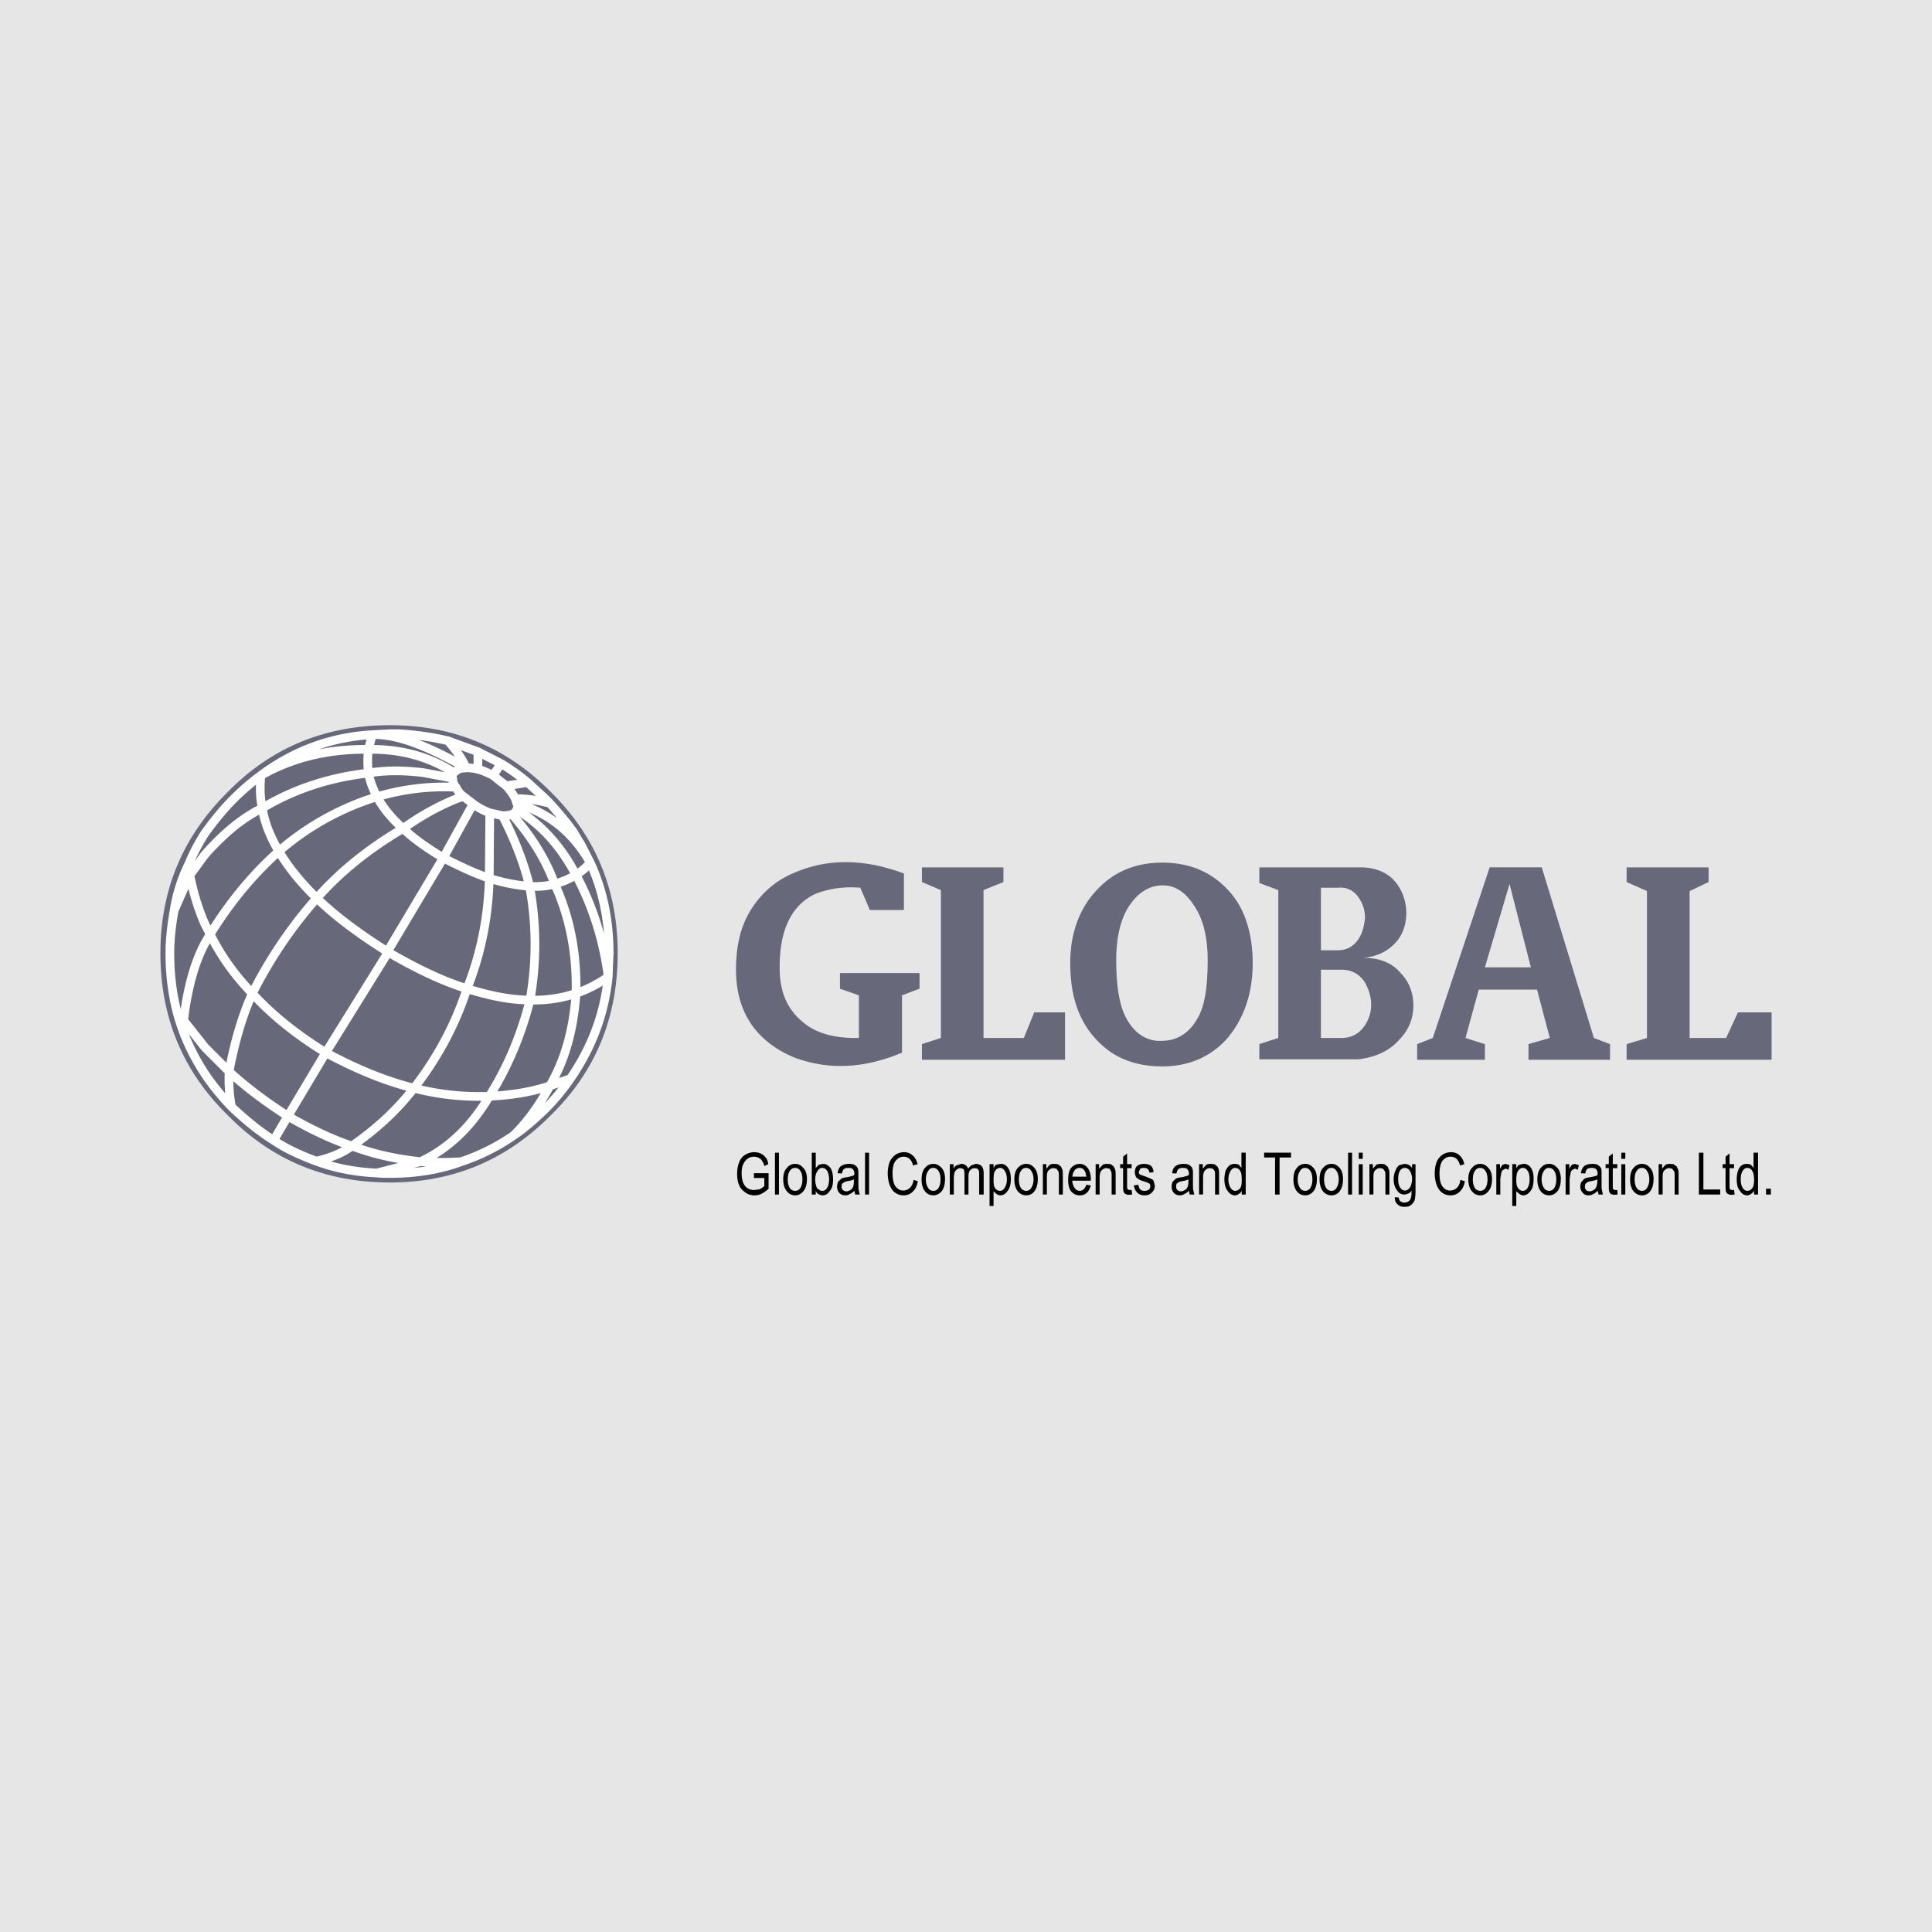 <svg xmlns="http://www.w3.org/2000/svg" width="2500" height="2500" viewBox="0 0 192.756 192.756"><path fill-rule="evenodd" clip-rule="evenodd" fill="#e6e6e7" d="M0 0h192.756v192.756H0V0z"/><path d="M38.887 72.353c6.288 0 11.63 2.174 16.075 6.666 4.491 4.445 6.667 9.787 6.667 16.076 0 6.382-2.175 11.772-6.667 16.169-4.445 4.492-9.787 6.713-16.075 6.713-6.384 0-11.773-2.221-16.17-6.713-4.492-4.396-6.714-9.787-6.714-16.169 0-6.289 2.222-11.631 6.714-16.076 4.397-4.492 9.786-6.666 16.17-6.666z" fill-rule="evenodd" clip-rule="evenodd" fill="#67687a"/><path d="M45.175 77.695c0 .332.094.615.331.852.142.33.378.662.709.898l.993.756a6.368 6.368 0 0 0 1.655.898l1.277.284c.377 0 .709-.047.945-.142a.783.783 0 0 0 .473-.473c.095-.095.095-.236.095-.473v-.094l-.095-.048-.143-.472c-.236-.473-.566-.898-.898-1.277l-.615-.473-.709-.567c-.567-.284-1.087-.52-1.513-.614a4.738 4.738 0 0 0-1.182-.142c-.378.047-.615.047-.757.142l-.473.331c-.093.142-.188.378-.093.614-.143-.094-.473-.142-.946-.236l-2.033-.378c-1.986-.236-3.782-.236-5.437.047.141.804.472 1.608.851 2.364 2.6-.756 5.201-1.088 7.896-.945m-.804-4.634L47.68 75l2.316 1.182a20.706 20.706 0 0 1 2.648 1.892l1.75 1.607.472.472c.851.946 1.655 1.892 2.364 2.885.236.426.473.804.709 1.182l.946 1.844c1.276 2.742 1.891 5.815 1.891 9.031l-.095 2.364c-.378 3.734-1.655 7.092-3.782 10.164a21.269 21.269 0 0 1-2.505 3.025c-1.041.994-2.035 1.893-3.168 2.648a20.63 20.63 0 0 1-5.201 2.602c-2.175.803-4.539 1.182-7.139 1.182-.473 0-.899 0-1.277-.049-2.127-.094-4.161-.473-6.052-1.182-1.513-.566-2.932-1.182-4.256-2.08-1.371-.852-2.694-1.938-3.971-3.121l-.236-.234c-.993-1.041-1.891-2.129-2.647-3.264-1.276-1.939-2.222-4.02-2.79-6.193-.473-1.844-.709-3.783-.709-5.862 0-1.466.188-2.885.425-4.256a15.84 15.84 0 0 1 1.418-4.539 20.12 20.12 0 0 1 1.655-3.167c.851-1.182 1.797-2.364 2.884-3.452a24.335 24.335 0 0 1 2.695-2.317c3.216-2.411 6.95-3.829 11.111-4.066l1.75-.095h.85c1.751.095 3.405.333 4.966.71.804.945 1.419 1.797 1.797 2.696-4.019-2.317-7.092-3.405-9.361-3.31l-.378 1.465c3.119-.047 5.956.663 8.51 2.317M47.68 75v1.75m1.513.614l.804-1.182m.52 2.222l2.128-.331m-6.431 1.372c-1.985.708-4.019 1.796-6.004 3.215 1.087 1.04 2.458 1.985 4.019 2.931l2.979-5.39m-2.979 5.39c1.655.852 3.168 1.56 4.586 2.033l.047-6.525m1.277.284c1.182 2.317 2.127 4.681 2.694 7.044.851.048 1.702 0 2.506-.235-.851-2.365-2.27-4.682-4.255-6.951m4.255 6.951a8.261 8.261 0 0 0 2.128-.898c-1.513-2.885-3.452-5.012-5.91-6.525m5.91 6.524c.567-.378 1.04-.757 1.418-1.229-1.655-2.931-4.019-4.917-7.234-5.863m-.236-.52c1.088 0 2.27.142 3.452.472m-6.052 7.471c1.466.473 2.837.709 4.019.803.709 3.783.709 7.566.047 11.348a13.15 13.15 0 0 0 4.587-.662c.095-4.019-.614-7.612-2.128-10.921m5.342 9.267a13.012 13.012 0 0 1-3.215 1.654c-.236 3.545-1.088 6.619-2.601 9.219l2.033-.709m-15.602.945c2.601.662 5.059.898 7.518.805 1.891-2.979 3.215-6.242 4.065-9.598-1.938 0-4.018-.426-6.288-1.135-1.181 3.641-2.978 6.95-5.295 9.928-2.837-.709-5.721-1.891-8.794-3.545l-3.782 6.336c2.127 1.229 4.255 2.268 6.383 2.979 2.269-1.561 4.397-3.453 6.193-5.77m9.929 4.729c1.371-1.324 2.554-2.979 3.641-4.965-1.986.662-4.019.945-6.052 1.041-1.75 2.979-4.019 5.201-6.855 6.525 1.324.094 2.742.094 4.066 0m11.441-28.605c1.654 3.073 2.742 6.477 3.215 10.166m-11.867-9.835c-.095 3.783-.803 7.471-2.223 11.017-2.458-.756-5.105-2.033-7.942-3.689l.047.096-6.194 9.976c-2.931-1.797-5.389-3.783-7.328-5.91-1.041 2.316-1.75 4.822-2.317 7.754v.047c1.75 1.607 3.735 3.074 5.863 4.445l-1.419 2.41m9.457-39.006c-4.02-.047-7.565.804-10.733 2.601-.095 1.135-.095 2.223.142 3.263 3.31-1.986 6.856-3.073 10.591-3.499a9.846 9.846 0 0 1 0-2.365m-19.101 26.193l.662.852c.378-3.215 1.087-5.769 2.127-7.707l.52-.899-.52-.993c-.71-1.607-1.182-3.262-1.513-4.917l-1.56 3.545m1.56-3.545l-.142-.993m2.175 6.903c1.985-3.214 4.254-5.957 6.855-8.274-.852-1.418-1.418-2.836-1.655-4.302-2.034.992-3.923 2.6-5.721 4.633-.473.615-.946 1.324-1.513 2.033m18.677-7.801a27.125 27.125 0 0 0-9.787 5.437c.946 1.608 2.223 3.168 3.782 4.681 2.459-2.789 5.391-5.059 8.605-6.949-1.182-1.042-2.033-2.128-2.6-3.169M31.605 89.609c1.844 1.797 4.208 3.546 7.045 5.342l5.579-9.36M25.175 99.113c-1.75-1.797-3.167-3.783-4.208-5.911m1.891 13.712c-.047 1.135 0 2.316.237 3.5m-4.775-8.605l2.127 2.693 2.411 2.412m14.752 10.117l4.35-1.133c-2.317-.238-4.586-.711-6.855-1.561-.946.709-2.128 1.182-3.546 1.512m.046-26.24a44.72 44.72 0 0 0-6.43 9.504" fill="none" stroke="#fff" stroke-width=".867" stroke-linecap="round" stroke-linejoin="round" stroke-miterlimit="2.613"/><path d="M133.492 88.569c.945-.094 1.654.332 2.129 1.088.426.662.566 1.276.566 1.986-.094.709-.236 1.418-.615 1.985-.473.757-1.182 1.183-2.08 1.183h-1.703v-6.242h1.703zm-7.847-.472l1.891.709v14.752l-1.891.613v1.514h9.928c1.797-.236 3.121-.898 4.066-1.986.898-.945 1.371-2.033 1.371-3.404 0-1.229-.426-2.363-1.275-3.215-.852-1.04-2.129-1.513-3.688-1.513 1.416-.142 2.506-.709 3.309-1.654.709-.851.992-1.938.945-3.121-.096-1.182-.473-2.127-1.277-3.025-.85-.851-1.984-1.229-3.309-1.229h-10.07v1.559zm28.177-1.56l5.201 17.022 1.607.613v1.561h-8.13v-1.561l2.127-.613-1.277-4.824h-5.814l-1.324 4.824 1.938.613v1.561h-6.76v-1.561l1.561-.613 5.672-17.022h5.199zm-19.998 17.022h-2.035V96.75h2.035c1.039 0 1.797.424 2.363 1.275.379.709.615 1.42.615 2.223a3.68 3.68 0 0 1-.615 2.033c-.566.85-1.324 1.278-2.363 1.278zm14.324-7.047l2.459-8.32 2.129 8.32h-4.588zm-74.7-.519c-.236 4.634 1.749 7.8 5.768 9.503 3.405 1.275 6.95 1.135 10.78-.473v-5.721l1.749-.662v-1.56h-7.942v1.561l1.891.662v4.256c-2.458.047-4.35-.475-5.673-1.656-1.418-1.182-2.127-2.789-2.222-4.822-.143-4.019 1.039-6.713 3.545-7.896 1.324-.52 2.837-.757 4.492-.615l.945 2.222h3.404v-3.64c-4.019-1.513-7.754-1.513-11.11 0-1.655.709-3.026 1.891-4.018 3.404-1.042 1.56-1.515 3.357-1.609 5.437zm24.679-7.187v14.752h4.02l1.039-2.555h3.074v4.729H91.981v-1.561l1.891-.613V88.806l-1.891-.804v-1.465h8.132v1.465l-1.986.804zm14.42 1.749c.947-1.513 2.129-2.222 3.453-2.222 1.371 0 2.457.804 3.402 2.458.709 1.229 1.088 2.884 1.088 5.012 0 2.599-.283 4.492-.945 5.673-.852 1.607-2.127 2.365-3.592 2.365-1.514.094-2.791-.711-3.643-2.365-.613-1.182-.945-3.074-.945-5.673 0-2.127.379-3.924 1.182-5.248zm-3.215-1.654c1.703-1.892 3.926-2.837 6.621-2.837 2.74 0 4.963.945 6.664 2.837 1.514 1.654 2.318 4.019 2.365 6.997v.142c0 3.073-.852 5.532-2.506 7.519-1.654 1.891-3.877 2.836-6.523 2.836-2.838 0-5.061-.945-6.715-2.836-1.654-1.846-2.459-4.256-2.459-7.519 0-2.885.899-5.343 2.553-7.139zM170.465 88.002v-1.465h-8.178v1.465l2.031.899v14.658l-2.031.613v1.56h14.467v-4.728h-3.358l-1.181 2.555h-3.641V88.901l1.891-.899z" fill-rule="evenodd" clip-rule="evenodd" fill="#67687a"/><path d="M75.723 115.537a1.015 1.015 0 0 0-.504-.133c-.213 0-.426.053-.612.186-.187.135-.319.293-.452.561-.133.264-.16.584-.16.928 0 .586.133.986.346 1.25.213.268.532.4.932.4l.532-.08c.187-.107.319-.186.452-.32v-.797H75.22v-.479h1.462v1.543a2.788 2.788 0 0 1-.665.479c-.212.133-.479.186-.745.186a1.49 1.49 0 0 1-.878-.266c-.267-.186-.505-.398-.638-.719-.133-.293-.213-.691-.213-1.143 0-.479.081-.879.213-1.197.133-.346.372-.611.638-.746.213-.131.533-.238.825-.238.266 0 .504.053.665.133.24.105.373.24.504.398.133.135.213.373.266.668l-.397.184a1.387 1.387 0 0 0-.24-.531.567.567 0 0 0-.294-.267zm1.596-.533h.398v4.176h-.398v-4.176zm2.526 1.81a.588.588 0 0 0-.532-.293.576.576 0 0 0-.505.293c-.133.186-.212.451-.212.85 0 .4.079.664.212.877a.618.618 0 0 0 .532.268c.186 0 .372-.08.505-.268.132-.213.213-.477.213-.877 0-.398-.081-.664-.213-.85zm-1.329-.293a.99.99 0 0 1 .824-.4c.318 0 .584.133.797.4.24.213.372.611.372 1.09 0 .584-.132.984-.372 1.25-.213.266-.479.398-.797.398a.994.994 0 0 1-.824-.398c-.239-.266-.374-.666-.374-1.197s.135-.93.374-1.143zm2.872-1.517v1.518l.319-.32.398-.08c.16 0 .347.029.479.16a.85.85 0 0 1 .398.506c.081.213.134.531.134.877 0 .479-.079.877-.319 1.145-.213.318-.426.451-.745.451a.787.787 0 0 1-.399-.133c-.131-.053-.213-.186-.265-.318v.371h-.399v-4.176h.399v-.001zm1.116 1.783c-.133-.186-.267-.266-.505-.266-.133 0-.292.08-.425.293-.134.186-.24.451-.24.85 0 .318.054.531.106.664.028.188.134.32.267.346.079.107.212.135.345.135.186 0 .319-.08.452-.268.134-.213.213-.477.213-.877 0-.398-.079-.664-.213-.877zm2.793-.533c.133.08.265.215.292.348.054.133.054.346.054.611v.717c0 .479 0 .744.052.879l.08.371h-.452l-.08-.371a1.543 1.543 0 0 1-.452.318.879.879 0 0 1-.425.133c-.266 0-.506-.08-.638-.266-.133-.133-.213-.346-.213-.611 0-.188.053-.318.081-.453l.318-.318c.133-.08.319-.133.585-.158.292-.055.558-.135.69-.188l.054-.133a.712.712 0 0 0-.133-.453c-.08-.133-.266-.158-.479-.158-.186 0-.318.025-.452.133-.079.08-.132.213-.186.424l-.426-.025c.027-.318.16-.584.346-.719.187-.133.453-.213.797-.213.215-.001.454.028.587.132zm-.851 2.607c.132 0 .266-.053.399-.133s.212-.188.266-.32c.053-.133.079-.291.079-.557v-.188c-.133.08-.345.133-.664.188-.159.025-.292.078-.346.131l-.186.135-.026.266c0 .133.026.266.133.346.079.08.213.132.345.132zm1.862-3.857h.399v4.176h-.399v-4.176zm4.787 1.277c-.132-.557-.453-.877-.93-.877a.954.954 0 0 0-.585.186 1.426 1.426 0 0 0-.399.531c-.08.266-.133.559-.133.932 0 .559.107 1.012.267 1.275.239.32.504.453.796.453a.953.953 0 0 0 .667-.266c.187-.188.318-.451.373-.799l.424.135c-.079.477-.266.822-.532 1.062a1.246 1.246 0 0 1-.877.346c-.319 0-.611-.08-.851-.266-.213-.133-.399-.398-.533-.719a3.355 3.355 0 0 1-.213-1.197c0-.477.082-.877.213-1.195.134-.293.373-.533.585-.693.213-.131.532-.238.851-.238.293 0 .612.107.825.32.239.186.399.479.506.879l-.454.131zm2.526.533a.586.586 0 0 0-.531-.293c-.187 0-.347.08-.479.293-.132.186-.238.451-.238.85 0 .4.106.664.238.877.132.188.292.268.533.268.158 0 .346-.08.478-.268.134-.213.213-.477.213-.877-.001-.398-.08-.664-.214-.85zm-1.329-.293c.213-.268.478-.4.851-.4.292 0 .558.133.798.4.212.213.346.611.346 1.09 0 .584-.133.984-.346 1.25-.24.266-.505.398-.798.398-.373 0-.638-.133-.851-.398s-.346-.666-.346-1.197.134-.93.346-1.143zm5.052-.4c.215 0 .455.08.586.213.133.135.213.4.213.744v2.102h-.451v-1.914c0-.213 0-.346-.027-.451l-.133-.213-.266-.055c-.186 0-.32.055-.453.188s-.187.344-.187.664v1.781h-.399v-1.967c0-.266-.026-.426-.079-.533a.52.52 0 0 0-.346-.133c-.186 0-.32.107-.452.24-.131.133-.187.426-.187.824v1.568h-.399v-3.029h.372v.451c.082-.188.213-.32.345-.348l.4-.133c.186 0 .318.029.452.133.133.08.214.215.267.348.079-.133.212-.268.345-.348l.399-.132zm1.783.029v.396c.08-.16.16-.293.291-.346l.4-.08c.188 0 .373.029.533.16.133.105.264.266.371.506.08.213.133.531.133.824 0 .531-.107.93-.318 1.197-.213.318-.451.451-.744.451-.133 0-.24-.053-.375-.133l-.291-.266v1.463h-.398v-4.174h.398v.002zm1.09.637c-.131-.186-.264-.266-.424-.266a.573.573 0 0 0-.506.293c-.135.186-.16.504-.16.902 0 .4.025.666.16.824.131.188.266.268.506.268.16 0 .293-.08.424-.268.135-.213.24-.477.24-.877 0-.397-.105-.716-.24-.876zm2.66.027a.561.561 0 0 0-.531-.293c-.16 0-.346.08-.479.293-.135.186-.213.451-.213.85 0 .4.078.664.213.877a.617.617 0 0 0 .531.268c.186 0 .346-.08.479-.268.133-.213.24-.477.24-.877 0-.398-.107-.664-.24-.85zm-1.33-.293c.24-.268.504-.4.852-.4.32 0 .586.133.797.4.213.213.346.611.346 1.09 0 .584-.133.984-.346 1.25a.976.976 0 0 1-.797.398c-.348 0-.611-.133-.852-.398-.213-.266-.346-.666-.346-1.197s.133-.93.346-1.143zm2.846-.371v.451l.346-.4c.133-.051.266-.08.453-.08l.346.029.318.236.133.293c.053.135.053.373.053.639v1.861h-.398v-1.834c0-.213 0-.398-.053-.479l-.186-.266-.293-.055c-.24 0-.373.107-.506.24s-.16.398-.16.744v1.648h-.398v-3.029h.345v.002zm3.802.637c-.133-.186-.266-.266-.479-.266s-.346.08-.479.213c-.133.186-.238.398-.238.664h1.383c-.052-.265-.079-.478-.187-.611zm-1.33-.266c.24-.268.533-.4.852-.4.32 0 .586.133.799.4.213.266.318.664.318 1.143v.133h-1.861c.027.32.133.586.266.744.133.188.293.268.479.268.32 0 .533-.213.666-.613l.451.08c-.105.32-.238.586-.396.719-.188.186-.4.266-.721.266-.346 0-.611-.133-.852-.398-.213-.266-.293-.666-.293-1.145-.001-.532.079-.931.292-1.197zm2.793-.371v.451l.373-.4c.133-.051.266-.08.426-.08l.373.029.291.236.135.293c.053.135.053.373.053.639v1.861h-.4v-1.834c0-.213 0-.398-.053-.479l-.16-.266-.318-.055c-.213 0-.346.107-.479.24s-.186.398-.186.744v1.648h-.4v-3.029h.345v.002zm3.246 0v.396h-.453v1.781c0 .135 0 .268.053.32.055.025.08.08.213.08h.188l.053.451-.32.027a.669.669 0 0 1-.346-.08c-.105-.053-.133-.133-.186-.213-.053-.133-.053-.318-.053-.639v-1.729h-.295v-.396h.295v-.746l.398-.32v1.066h.453v.002zm1.729.051c.131.053.264.133.318.268a.85.85 0 0 1 .133.479l-.398.052c-.053-.32-.24-.479-.531-.479-.186 0-.32.025-.4.08l-.133.318c0 .133.027.213.133.266.027.027.215.08.426.16.371.133.584.238.666.266.131.053.238.133.266.266l.105.398c0 .32-.105.533-.32.719-.184.186-.398.266-.717.266-.559 0-.93-.318-1.062-.984l.451-.08c.053.213.08.346.186.479a.631.631 0 0 0 .426.135c.188 0 .318-.027.453-.135a.497.497 0 0 0 .131-.346c0-.133-.051-.211-.131-.264-.055-.055-.215-.082-.453-.188-.291-.08-.531-.16-.611-.266-.133-.027-.213-.133-.266-.266s-.08-.268-.08-.398c0-.268.08-.479.213-.613.186-.133.398-.213.719-.213.155 0 .341.029.476.08zm4.043.053c.133.08.266.215.291.348.055.133.055.346.055.611v.717c0 .479 0 .744.053.879l.078.371h-.451l-.08-.371a1.521 1.521 0 0 1-.453.318.87.87 0 0 1-.426.133c-.266 0-.504-.08-.637-.266-.133-.133-.213-.346-.213-.611 0-.188.055-.318.08-.453l.318-.318c.133-.08.32-.133.586-.158a4.19 4.19 0 0 0 .691-.188l.053-.133a.706.706 0 0 0-.133-.453c-.08-.133-.266-.158-.479-.158-.186 0-.32.025-.453.133-.08.08-.133.213-.186.424l-.424-.025c.025-.318.158-.584.344-.719.186-.133.451-.213.799-.213.214-.001.452.028.587.132zm-.852 2.607c.131 0 .266-.053.398-.133s.213-.188.266-.32.08-.291.08-.557v-.188c-.133.08-.346.133-.666.188-.16.025-.291.078-.346.131l-.186.135-.027.266c0 .133.027.266.133.346.081.08.213.132.348.132zm2.18-2.711v.451l.346-.4c.133-.051.268-.08.453-.08l.346.029.318.236.133.293c.027.135.027.373.027.639v1.861h-.4v-1.834c0-.213 0-.398-.025-.479l-.186-.266-.32-.055c-.213 0-.346.107-.479.24s-.186.398-.186.744v1.648h-.398v-3.029h.371v.002zm3.191-.029c.133 0 .266.029.398.08l.266.32v-1.518h.428v4.176h-.4v-.398c-.027.133-.158.266-.293.346-.133.08-.238.133-.371.133-.293 0-.533-.133-.744-.451-.213-.268-.32-.666-.32-1.145 0-.346.055-.664.133-.877.107-.24.24-.4.373-.506.157-.131.345-.16.53-.16zm.534.693a.58.58 0 0 0-.506-.293c-.16 0-.293.08-.426.266-.133.213-.24.479-.24.877 0 .4.107.664.24.877.133.188.266.268.426.268a.61.61 0 0 0 .506-.268c.131-.158.158-.424.158-.824 0-.399-.028-.717-.158-.903zm3.935-1.332v3.697h-.451v-3.697h-1.092v-.479h2.686v.479h-1.143zm3.057 1.332a.584.584 0 0 0-.531-.293c-.186 0-.344.08-.477.293-.133.186-.24.451-.24.85 0 .4.107.664.24.877.133.188.291.268.531.268.16 0 .344-.08.477-.268.135-.213.215-.477.215-.877 0-.398-.081-.664-.215-.85zm-1.328-.293c.213-.268.479-.4.852-.4.291 0 .559.133.797.4.213.213.346.611.346 1.09 0 .584-.133.984-.346 1.25-.238.266-.506.398-.797.398-.373 0-.639-.133-.852-.398s-.346-.666-.346-1.197.133-.93.346-1.143zm3.935.293a.56.56 0 0 0-.531-.293c-.16 0-.346.08-.479.293-.133.186-.213.451-.213.85 0 .4.08.664.213.877a.618.618 0 0 0 .533.268c.186 0 .344-.08.477-.268.133-.213.238-.477.238-.877 0-.398-.105-.664-.238-.85zm-1.328-.293c.238-.268.504-.4.852-.4.318 0 .584.133.795.4.213.213.348.611.348 1.09 0 .584-.135.984-.348 1.25a.975.975 0 0 1-.795.398c-.348 0-.613-.133-.852-.398-.213-.266-.346-.666-.346-1.197s.133-.93.346-1.143zm2.5-1.517h.398v4.176h-.398v-4.176zm1.062 1.146h.398v3.029h-.398v-3.029zm0-1.146h.398v.613h-.398v-.613zm1.411 1.146v.451l.346-.4c.133-.051.266-.08.451-.08l.348.029.318.236.133.293c.053.135.053.373.053.639v1.861h-.398v-1.834c0-.213 0-.398-.053-.479l-.188-.266-.291-.055c-.24 0-.373.107-.508.24-.131.133-.158.398-.158.744v1.648h-.398v-3.029h.345v.002zm3.138-.029c.133 0 .266.029.398.08.133.053.266.186.373.32v-.371h.346v2.631c0 .479-.053.799-.08.957-.105.24-.238.373-.4.506-.133.133-.371.16-.637.16-.295 0-.533-.08-.691-.266-.188-.16-.266-.4-.266-.693l.398.027c.025.186.078.32.158.373.105.08.24.133.4.133a.82.82 0 0 0 .451-.133c.133-.107.186-.24.213-.4.055-.105.055-.318.055-.664-.082.133-.188.266-.32.293-.133.053-.266.105-.398.105a.798.798 0 0 1-.691-.371c-.242-.293-.373-.666-.373-1.145 0-.318.053-.611.186-.877.08-.24.213-.4.346-.533l.532-.132zm.532.666c-.133-.186-.293-.266-.479-.266s-.348.08-.479.266c-.133.213-.188.479-.188.824 0 .398.055.664.188.852.131.211.293.318.479.318.213 0 .346-.107.479-.266.133-.188.24-.506.24-.904 0-.345-.108-.611-.24-.824zm5.025-.506c-.131-.557-.451-.877-.93-.877a.91.91 0 0 0-.586.186 1.015 1.015 0 0 0-.396.531c-.08.266-.135.559-.135.932 0 .559.08 1.012.268 1.275.211.32.477.453.797.453a.993.993 0 0 0 .664-.266c.188-.188.318-.451.346-.799l.453.135c-.08.477-.268.822-.533 1.062a1.245 1.245 0 0 1-.877.346c-.318 0-.639-.08-.85-.266-.213-.133-.4-.398-.533-.719a3.311 3.311 0 0 1-.213-1.197c0-.477.08-.877.213-1.195.133-.293.346-.533.586-.693a1.67 1.67 0 0 1 .824-.238c.318 0 .637.107.85.32.213.186.4.479.479.879l-.427.131zm2.527.533a.587.587 0 0 0-.533-.293.574.574 0 0 0-.504.293c-.133.186-.213.451-.213.85 0 .4.08.664.213.877a.618.618 0 0 0 .533.268c.186 0 .371-.08.504-.268.135-.213.213-.477.213-.877 0-.398-.078-.664-.213-.85zm-1.33-.293a.993.993 0 0 1 .826-.4c.318 0 .584.133.797.4.238.213.373.611.373 1.09 0 .584-.135.984-.373 1.25-.213.266-.479.398-.797.398a.998.998 0 0 1-.826-.398c-.238-.266-.371-.666-.371-1.197s.133-.93.371-1.143zm2.793-.371v.451c.133-.215.213-.348.266-.4l.293-.08.398.133-.133.48a.382.382 0 0 0-.293-.133l-.24.133c-.078.053-.131.133-.158.266l-.105.584v1.596h-.398v-3.029h.37v-.001zm1.623 0v.396c.107-.16.186-.293.318-.346l.398-.08c.188 0 .346.029.531.16.135.105.268.266.348.506.105.213.133.531.133.824 0 .531-.08.93-.293 1.197-.24.318-.451.451-.77.451-.135 0-.215-.053-.348-.133l-.318-.266v1.463h-.4v-4.174h.401v.002zm1.115.637c-.131-.186-.266-.266-.449-.266-.16 0-.348.08-.48.293-.133.186-.186.504-.186.902 0 .4.053.666.186.824.133.188.266.268.48.268.184 0 .318-.08.449-.268.133-.213.215-.477.215-.877 0-.397-.082-.716-.215-.876zm2.663.027a.591.591 0 0 0-.533-.293c-.186 0-.346.08-.479.293-.133.186-.238.451-.238.85 0 .4.105.664.238.877.133.188.293.268.533.268a.6.6 0 0 0 .479-.268c.131-.213.211-.477.211-.877 0-.398-.081-.664-.211-.85zm-1.33-.293c.211-.268.479-.4.852-.4.291 0 .557.133.797.4.211.213.346.611.346 1.09 0 .584-.135.984-.346 1.25-.24.266-.506.398-.797.398-.373 0-.641-.133-.852-.398-.215-.266-.346-.666-.346-1.197s.131-.93.346-1.143zm2.843-.371v.451c.135-.215.213-.348.266-.4l.295-.08.398.133-.133.48a.382.382 0 0 0-.293-.133l-.24.133c-.08.053-.133.133-.158.266l-.105.584v1.596h-.4v-3.029h.37v-.001zm2.873.104c.133.08.268.215.32.348.025.133.025.346.025.611v.717c0 .479 0 .744.053.879l.08.371h-.423l-.107-.371c-.133.133-.293.266-.426.318a.974.974 0 0 1-.453.133c-.266 0-.479-.08-.613-.266a.868.868 0 0 1-.236-.611c0-.188.053-.318.105-.453l.293-.318c.133-.08.318-.133.586-.158.318-.055.584-.135.717-.188l.027-.133c0-.213-.027-.346-.133-.453-.08-.133-.268-.158-.479-.158-.188 0-.32.025-.453.133-.08.08-.133.213-.16.424l-.451-.025c.053-.318.184-.584.346-.719.186-.133.451-.213.799-.213.238-.001.45.028.583.132zm-.851 2.607a.777.777 0 0 0 .398-.133c.135-.08.24-.188.268-.32.053-.133.105-.291.105-.557v-.188c-.133.08-.373.133-.664.188-.188.025-.32.078-.373.131l-.16.135-.053.266c0 .133.053.266.133.346s.213.132.346.132zm2.765-2.711v.396h-.451v1.781c0 .135 0 .268.053.32.027.025.08.08.213.08h.186l.027.451-.293.027a.842.842 0 0 1-.371-.08.394.394 0 0 1-.16-.213c-.053-.133-.053-.318-.053-.639v-1.729h-.32v-.396h.32v-.746l.398-.32v1.066h.451v.002zm.401 0h.398v3.029h-.398v-3.029zm0-1.146h.398v.613h-.398v-.613zm2.552 1.81a.561.561 0 0 0-.531-.293c-.16 0-.346.08-.48.293-.133.186-.211.451-.211.85 0 .4.078.664.211.877.135.188.32.268.533.268.186 0 .346-.08.479-.268.133-.213.24-.477.24-.877 0-.398-.108-.664-.241-.85zm-1.33-.293c.24-.268.504-.4.852-.4.318 0 .586.133.797.4.213.213.348.611.348 1.09 0 .584-.135.984-.348 1.25a.979.979 0 0 1-.797.398c-.348 0-.611-.133-.852-.398-.213-.266-.346-.666-.346-1.197s.134-.93.346-1.143zm2.846-.371v.451l.346-.4c.133-.051.266-.08.453-.08l.346.029.318.236.133.293c.053.135.053.373.053.639v1.861h-.396v-1.834c0-.213 0-.398-.055-.479l-.186-.266-.293-.055c-.24 0-.373.107-.506.24s-.158.398-.158.744v1.648h-.4v-3.029h.345v.002zm5.797 2.524v.506h-2.127v-4.176h.453v3.67h1.674zm1.383-2.524v.396h-.451v1.781c0 .135 0 .268.053.32.055.025.08.08.213.08h.186l.055.451-.318.027a.664.664 0 0 1-.346-.08c-.107-.053-.135-.133-.188-.213-.053-.133-.053-.318-.053-.639v-1.729h-.293v-.396h.293v-.746l.398-.32v1.066h.451v.002zm1.277-.029c.133 0 .268.029.4.08l.266.32v-1.518h.451v4.176h-.398v-.398c-.053.133-.186.266-.318.346s-.213.133-.348.133c-.318 0-.531-.133-.742-.451-.24-.268-.32-.666-.32-1.145 0-.346.053-.664.133-.877.08-.24.213-.4.346-.506a.879.879 0 0 1 .53-.16zm.533.693c-.133-.213-.293-.293-.48-.293-.186 0-.318.08-.451.266-.133.213-.213.479-.213.877 0 .4.08.664.213.877.133.188.266.268.451.268.188 0 .348-.08.48-.268.133-.158.186-.424.186-.824 0-.399-.053-.717-.186-.903zm1.383 1.782h.479v.584h-.479v-.584z" fill-rule="evenodd" clip-rule="evenodd"/></svg>